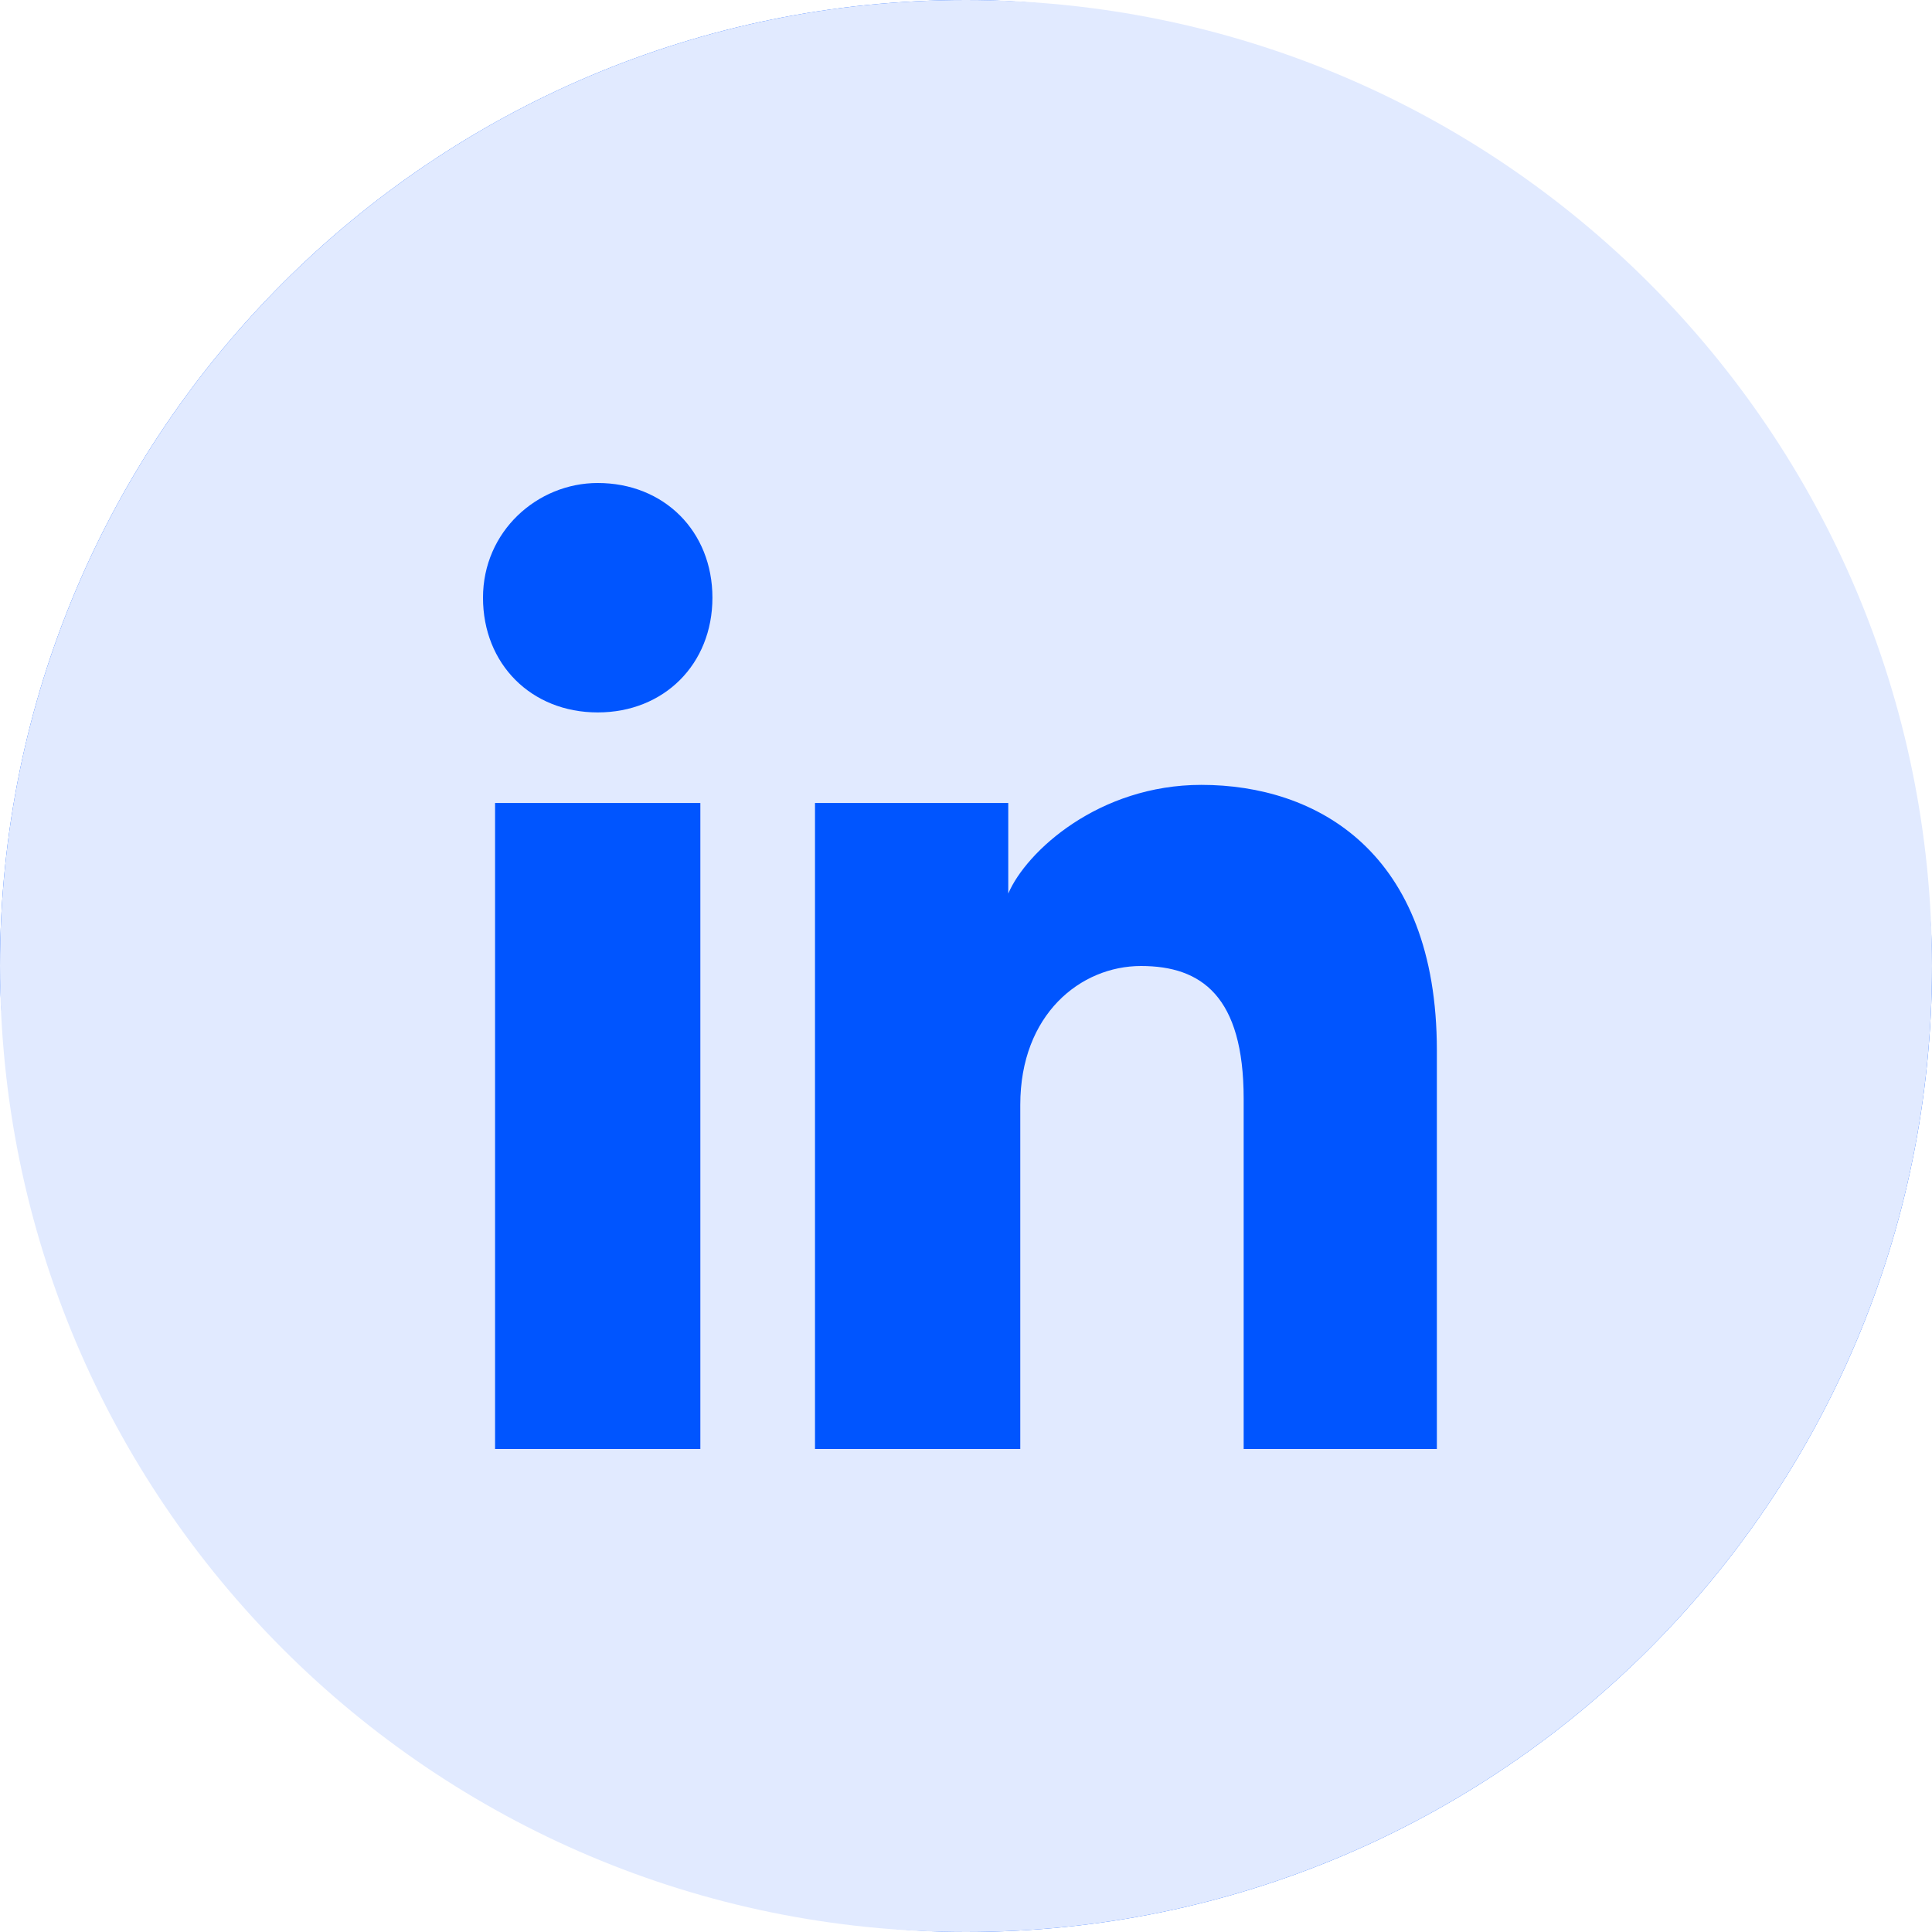 <svg xmlns="http://www.w3.org/2000/svg" width="32" height="32" viewBox="0 0 32 32" fill="none">
  <rect width="32" height="32" rx="16" fill="#0055FF"/>
  <path fill-rule="evenodd" clip-rule="evenodd" d="M-0 16C-0 7.164 7.163 0 15.999 0C24.836 0 32 7.164 32 16C32 24.837 24.836 32 15.999 32C7.163 32 -0 24.837 -0 16ZM8.2 13.3V24H11.6V13.3H8.2ZM8 9.9C8 11 8.8 11.8 9.9 11.8C10.999 11.8 11.8 11 11.8 9.9C11.8 8.8 10.999 8 9.9 8C8.9 8 8 8.8 8 9.9ZM20.599 24H23.799V17.4C23.799 14.1 21.799 13 19.899 13C18.2 13 17 14.1 16.7 14.8V13.3H13.499V24H16.899V18.3C16.899 16.8 17.899 16 18.899 16C19.899 16 20.599 16.5 20.599 18.2V24Z" fill="#E1EAFF"/>
</svg>